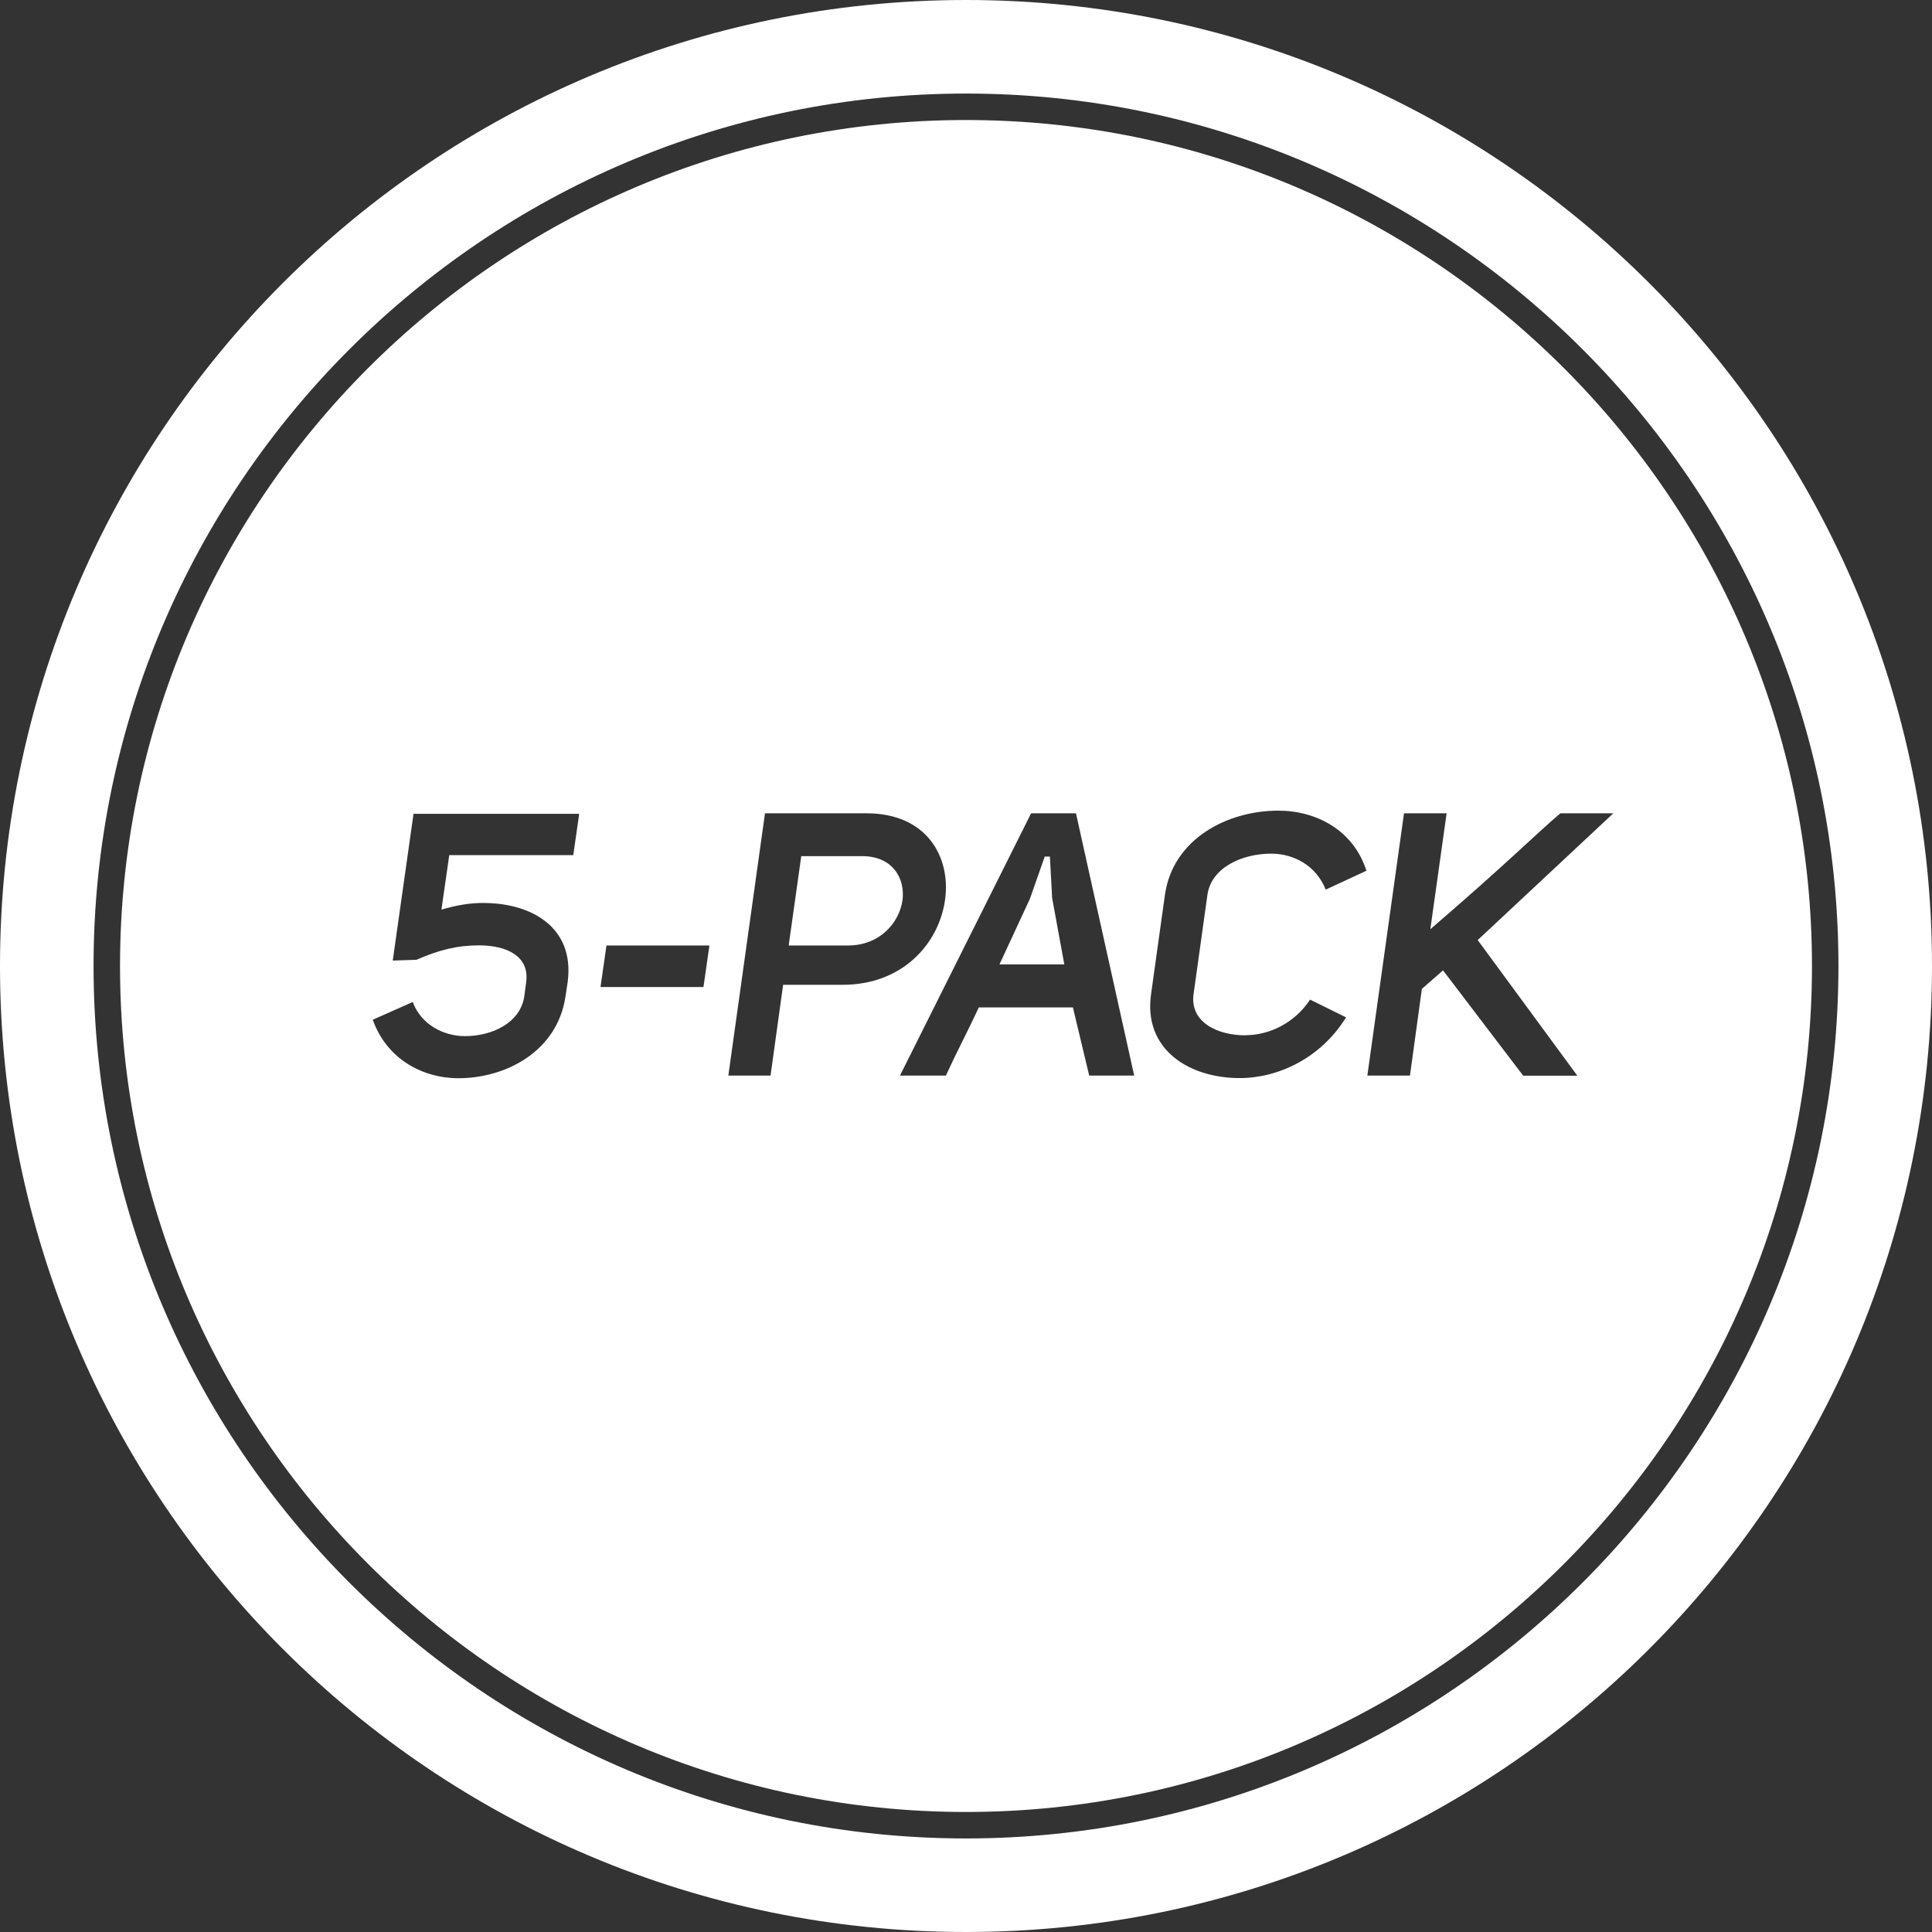 <?xml version="1.0" encoding="UTF-8"?><svg id="Layer_1" xmlns="http://www.w3.org/2000/svg" viewBox="0 0 146 146"><rect x="0" y="0" width="146" height="146" fill="#333333" stroke="none"/><defs><style>.cls-1{fill:#fff;}</style></defs><path class="cls-1" d="m73,0C32.68,0,0,32.68,0,73s32.68,73,73,73,73-32.68,73-73S113.32,0,73,0Zm0,138.93c-36.36,0-65.93-29.58-65.93-65.93S36.64,7.07,73,7.07s65.93,29.58,65.93,65.93-29.58,65.93-65.93,65.93Z"/><path class="cls-1" d="m65.03,64.7h-4.48l-.95,6.75h4.48c2.44,0,3.89-1.76,4.12-3.42.22-1.65-.76-3.39-3.16-3.33Z"/><polygon class="cls-1" points="79.34 64.73 78.95 64.73 77.83 67.92 75.53 72.88 80.43 72.88 79.51 67.87 79.34 64.73"/><path class="cls-1" d="m73,9.07c-35.25,0-63.93,28.68-63.93,63.93s28.68,63.93,63.93,63.93,63.93-28.68,63.93-63.93S108.25,9.07,73,9.07Zm-29.67,55.55h-9.38l-.59,4.12c1.06-.31,2.16-.53,3.3-.5,3.44.03,6.78,1.79,6.24,5.96l-.17,1.12c-.62,4.12-4.48,6.16-8.09,6.16-2.74,0-5.43-1.48-6.47-4.42l3.02-1.34c.62,1.68,2.3,2.58,3.95,2.58,2.02,0,4.17-.98,4.48-3l.14-1.06c.28-1.99-1.48-2.8-3.56-2.8-1.65,0-3,.34-4.73,1.09l-1.79.06,1.57-11.09h12.52l-.45,3.14Zm9.83,9.97h-7.78l.45-3.14h7.78l-.45,3.14Zm6.02-.17l-.95,6.86h-3.19l2.77-19.82h7.67c4.56,0,6.38,3.3,5.94,6.52-.45,3.3-3.19,6.44-7.73,6.44h-4.51Zm23.13,6.86l-1.23-5.15h-7.11c-.9,1.93-1.6,3.22-2.49,5.15h-3.47l9.91-19.82h3.39l4.4,19.82h-3.39Zm11.82-3.05c1.76,0,3.7-.9,4.87-2.69l2.72,1.34c-1.9,3.08-5.12,4.59-8.04,4.59-3.78,0-7.31-2.13-6.69-6.38l1.04-7.45c.59-4.23,4.7-6.38,8.57-6.38,2.88,0,5.68,1.48,6.66,4.54l-3.08,1.43c-.7-1.79-2.38-2.72-4.12-2.72-2.18,0-4.54,1.04-4.82,3.14l-1.04,7.45c-.31,2.1,1.74,3.14,3.92,3.14Zm20.97,3.05l-6.05-7.95-1.6,1.4-.9,6.55h-3.22l2.77-19.82h3.22l-1.23,8.76c5.8-4.98,7.98-7.2,9.83-8.76h4l-10.25,9.58,7.53,10.25h-4.12Z"/></svg>